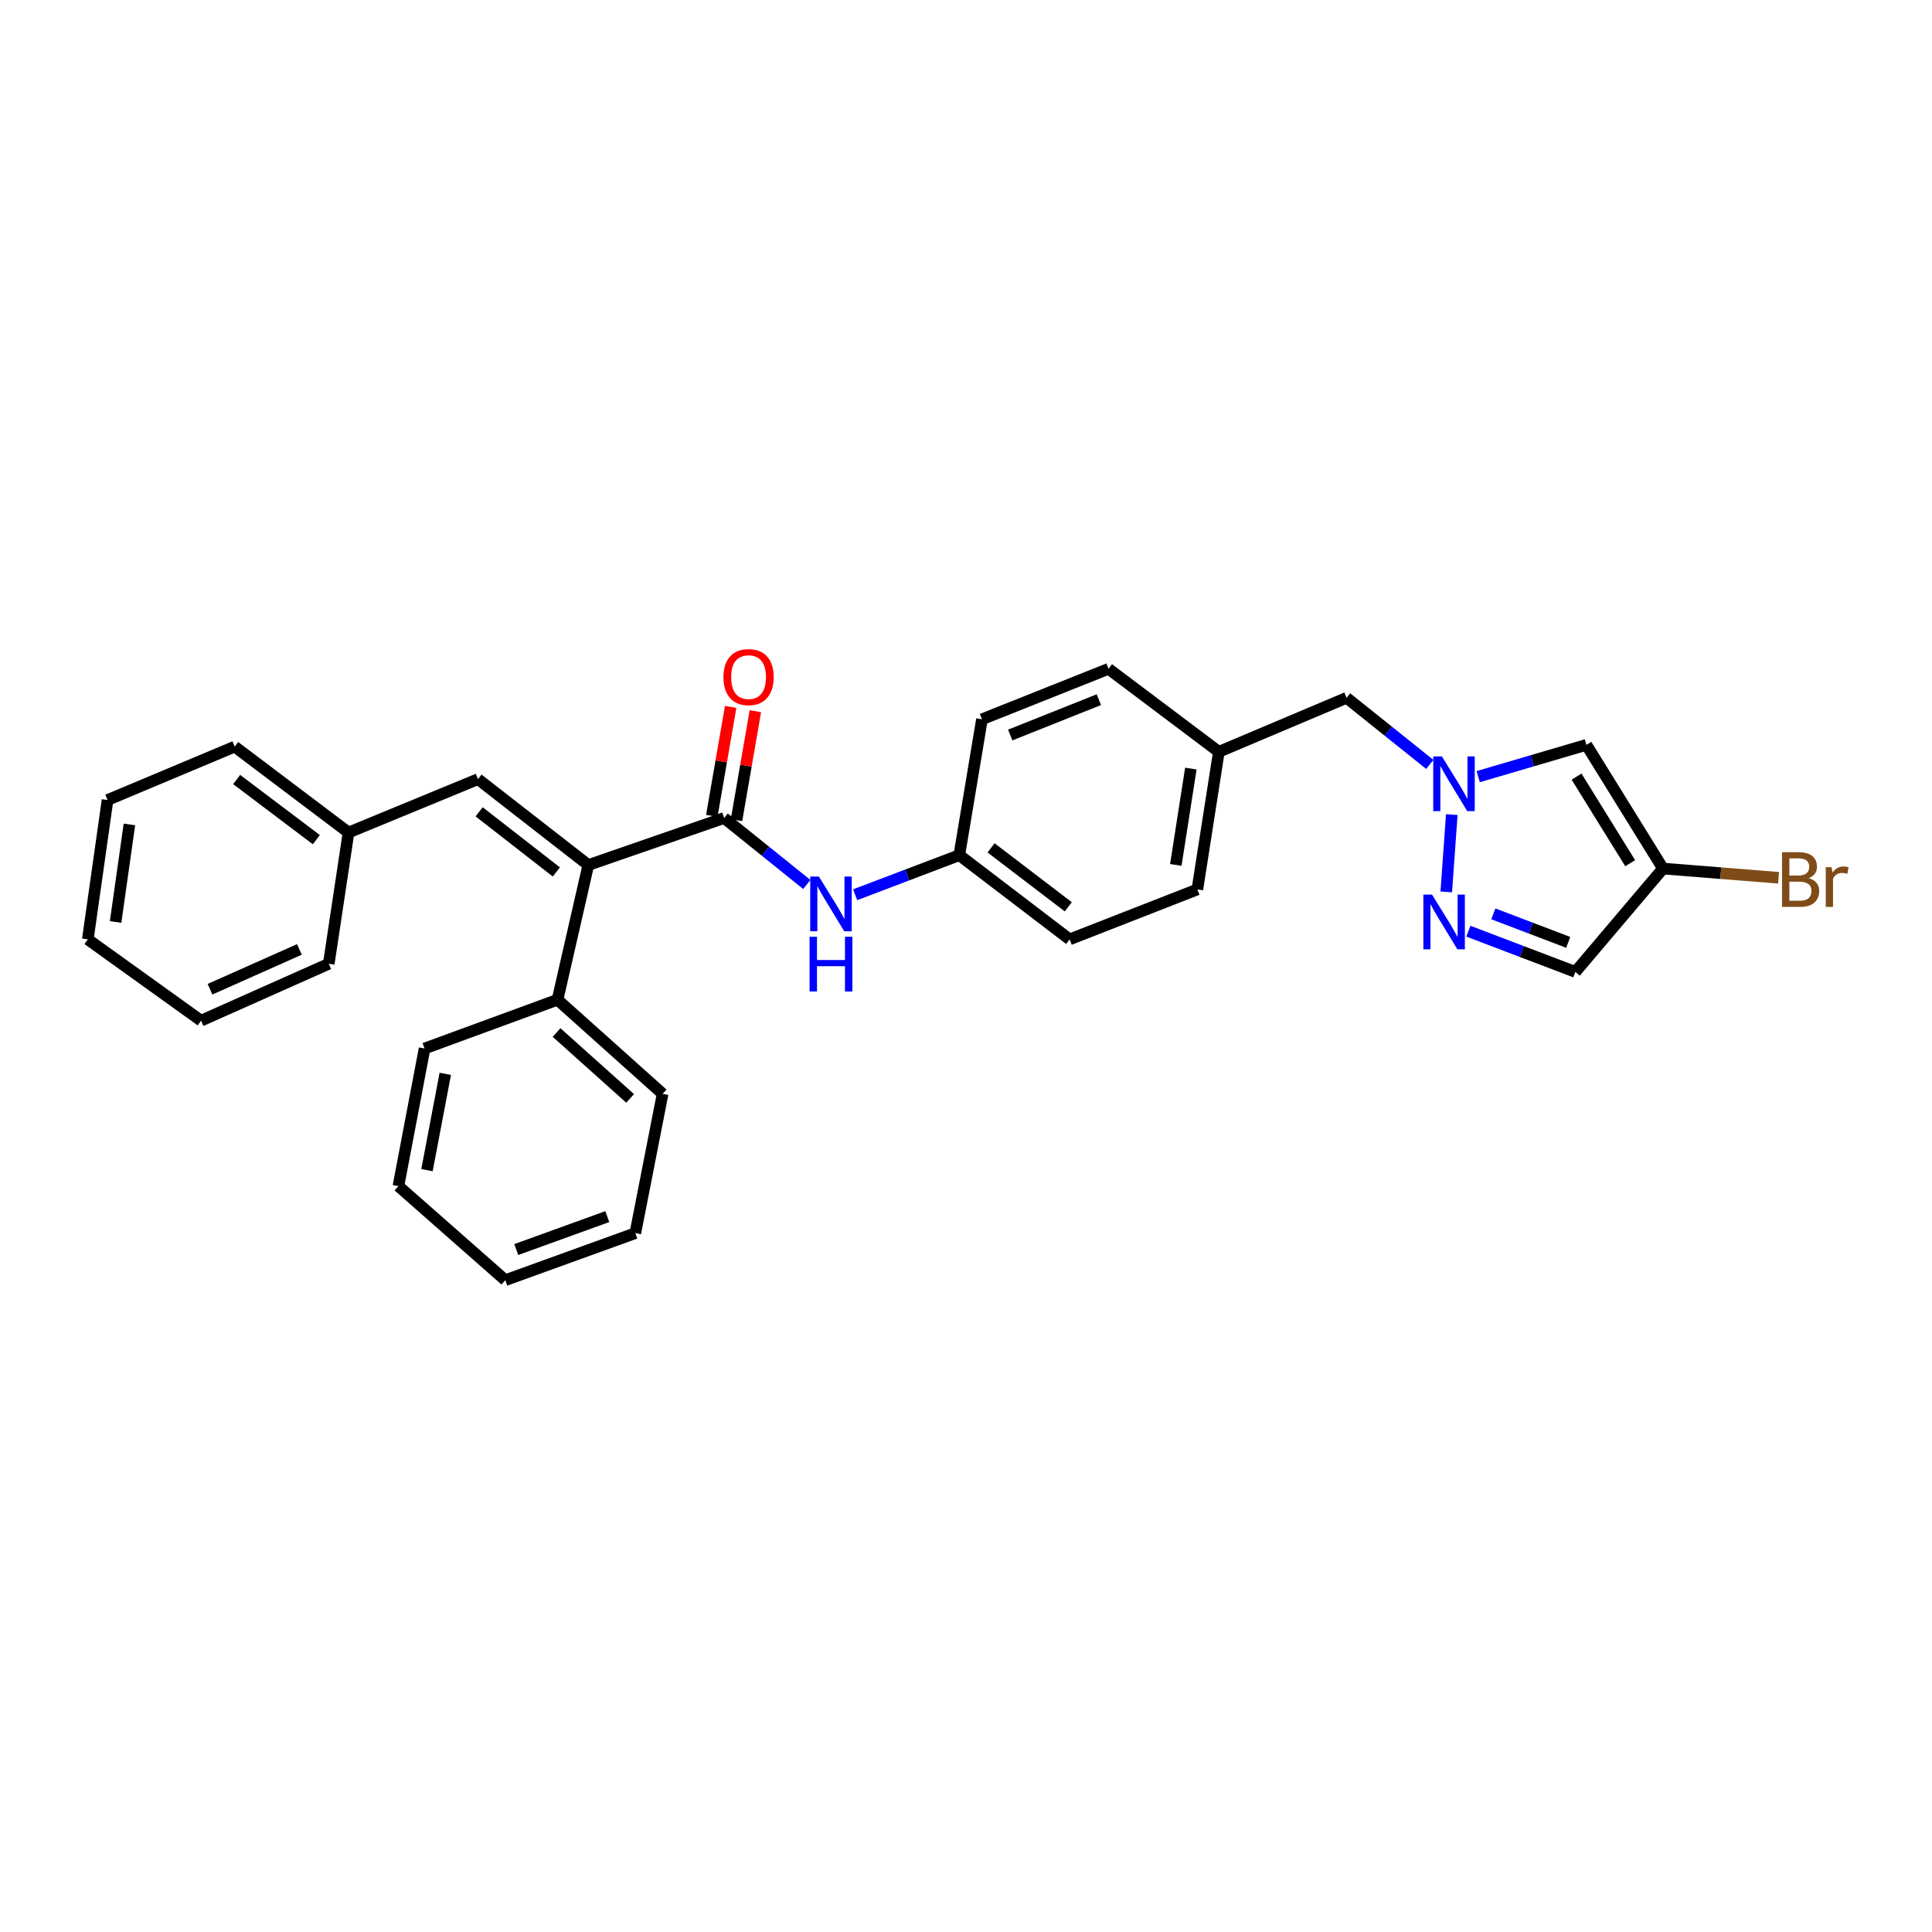 <?xml version='1.0' encoding='iso-8859-1'?>
<svg version='1.1' baseProfile='full'
              xmlns='http://www.w3.org/2000/svg'
                      xmlns:rdkit='http://www.rdkit.org/xml'
                      xmlns:xlink='http://www.w3.org/1999/xlink'
                  xml:space='preserve'
width='1000px' height='1000px' viewBox='0 0 1000 1000'>
<!-- END OF HEADER -->
<rect style='opacity:1.0;fill:#FFFFFF;stroke:none' width='1000' height='1000' x='0' y='0'> </rect>
<path class='bond-0' d='M 374.821,423.396 L 304.507,447.747' style='fill:none;fill-rule:evenodd;stroke:#000000;stroke-width:6px;stroke-linecap:butt;stroke-linejoin:miter;stroke-opacity:1' />
<path class='bond-7' d='M 374.821,423.396 L 396.211,440.601' style='fill:none;fill-rule:evenodd;stroke:#000000;stroke-width:6px;stroke-linecap:butt;stroke-linejoin:miter;stroke-opacity:1' />
<path class='bond-7' d='M 396.211,440.601 L 417.6,457.807' style='fill:none;fill-rule:evenodd;stroke:#0000FF;stroke-width:6px;stroke-linecap:butt;stroke-linejoin:miter;stroke-opacity:1' />
<path class='bond-8' d='M 381.216,424.502 L 386.095,396.303' style='fill:none;fill-rule:evenodd;stroke:#000000;stroke-width:6px;stroke-linecap:butt;stroke-linejoin:miter;stroke-opacity:1' />
<path class='bond-8' d='M 386.095,396.303 L 390.975,368.104' style='fill:none;fill-rule:evenodd;stroke:#FF0000;stroke-width:6px;stroke-linecap:butt;stroke-linejoin:miter;stroke-opacity:1' />
<path class='bond-8' d='M 368.426,422.289 L 373.306,394.09' style='fill:none;fill-rule:evenodd;stroke:#000000;stroke-width:6px;stroke-linecap:butt;stroke-linejoin:miter;stroke-opacity:1' />
<path class='bond-8' d='M 373.306,394.09 L 378.185,365.891' style='fill:none;fill-rule:evenodd;stroke:#FF0000;stroke-width:6px;stroke-linecap:butt;stroke-linejoin:miter;stroke-opacity:1' />
<path class='bond-5' d='M 304.507,447.747 L 247.404,403.284' style='fill:none;fill-rule:evenodd;stroke:#000000;stroke-width:6px;stroke-linecap:butt;stroke-linejoin:miter;stroke-opacity:1' />
<path class='bond-5' d='M 287.968,451.319 L 247.995,420.195' style='fill:none;fill-rule:evenodd;stroke:#000000;stroke-width:6px;stroke-linecap:butt;stroke-linejoin:miter;stroke-opacity:1' />
<path class='bond-9' d='M 304.507,447.747 L 288.578,517.462' style='fill:none;fill-rule:evenodd;stroke:#000000;stroke-width:6px;stroke-linecap:butt;stroke-linejoin:miter;stroke-opacity:1' />
<path class='bond-1' d='M 740.06,395.658 L 718.526,378.422' style='fill:none;fill-rule:evenodd;stroke:#0000FF;stroke-width:6px;stroke-linecap:butt;stroke-linejoin:miter;stroke-opacity:1' />
<path class='bond-1' d='M 718.526,378.422 L 696.991,361.187' style='fill:none;fill-rule:evenodd;stroke:#000000;stroke-width:6px;stroke-linecap:butt;stroke-linejoin:miter;stroke-opacity:1' />
<path class='bond-2' d='M 751.44,421.631 L 748.579,461.644' style='fill:none;fill-rule:evenodd;stroke:#0000FF;stroke-width:6px;stroke-linecap:butt;stroke-linejoin:miter;stroke-opacity:1' />
<path class='bond-3' d='M 765.106,401.997 L 793.106,393.768' style='fill:none;fill-rule:evenodd;stroke:#0000FF;stroke-width:6px;stroke-linecap:butt;stroke-linejoin:miter;stroke-opacity:1' />
<path class='bond-3' d='M 793.106,393.768 L 821.106,385.538' style='fill:none;fill-rule:evenodd;stroke:#000000;stroke-width:6px;stroke-linecap:butt;stroke-linejoin:miter;stroke-opacity:1' />
<path class='bond-6' d='M 760.025,481.977 L 787.713,492.52' style='fill:none;fill-rule:evenodd;stroke:#0000FF;stroke-width:6px;stroke-linecap:butt;stroke-linejoin:miter;stroke-opacity:1' />
<path class='bond-6' d='M 787.713,492.52 L 815.402,503.062' style='fill:none;fill-rule:evenodd;stroke:#000000;stroke-width:6px;stroke-linecap:butt;stroke-linejoin:miter;stroke-opacity:1' />
<path class='bond-6' d='M 772.95,473.01 L 792.332,480.39' style='fill:none;fill-rule:evenodd;stroke:#0000FF;stroke-width:6px;stroke-linecap:butt;stroke-linejoin:miter;stroke-opacity:1' />
<path class='bond-6' d='M 792.332,480.39 L 811.714,487.769' style='fill:none;fill-rule:evenodd;stroke:#000000;stroke-width:6px;stroke-linecap:butt;stroke-linejoin:miter;stroke-opacity:1' />
<path class='bond-4' d='M 821.106,385.538 L 860.766,449.564' style='fill:none;fill-rule:evenodd;stroke:#000000;stroke-width:6px;stroke-linecap:butt;stroke-linejoin:miter;stroke-opacity:1' />
<path class='bond-4' d='M 816.02,401.977 L 843.783,446.795' style='fill:none;fill-rule:evenodd;stroke:#000000;stroke-width:6px;stroke-linecap:butt;stroke-linejoin:miter;stroke-opacity:1' />
<path class='bond-12' d='M 860.766,449.564 L 890.677,451.953' style='fill:none;fill-rule:evenodd;stroke:#000000;stroke-width:6px;stroke-linecap:butt;stroke-linejoin:miter;stroke-opacity:1' />
<path class='bond-12' d='M 890.677,451.953 L 920.589,454.342' style='fill:none;fill-rule:evenodd;stroke:#7F4C19;stroke-width:6px;stroke-linecap:butt;stroke-linejoin:miter;stroke-opacity:1' />
<path class='bond-32' d='M 860.766,449.564 L 815.402,503.062' style='fill:none;fill-rule:evenodd;stroke:#000000;stroke-width:6px;stroke-linecap:butt;stroke-linejoin:miter;stroke-opacity:1' />
<path class='bond-13' d='M 247.404,403.284 L 180.393,430.917' style='fill:none;fill-rule:evenodd;stroke:#000000;stroke-width:6px;stroke-linecap:butt;stroke-linejoin:miter;stroke-opacity:1' />
<path class='bond-11' d='M 442.631,463.117 L 469.583,452.876' style='fill:none;fill-rule:evenodd;stroke:#0000FF;stroke-width:6px;stroke-linecap:butt;stroke-linejoin:miter;stroke-opacity:1' />
<path class='bond-11' d='M 469.583,452.876 L 496.534,442.634' style='fill:none;fill-rule:evenodd;stroke:#000000;stroke-width:6px;stroke-linecap:butt;stroke-linejoin:miter;stroke-opacity:1' />
<path class='bond-19' d='M 288.578,517.462 L 342.97,566.172' style='fill:none;fill-rule:evenodd;stroke:#000000;stroke-width:6px;stroke-linecap:butt;stroke-linejoin:miter;stroke-opacity:1' />
<path class='bond-19' d='M 288.078,534.438 L 326.153,568.535' style='fill:none;fill-rule:evenodd;stroke:#000000;stroke-width:6px;stroke-linecap:butt;stroke-linejoin:miter;stroke-opacity:1' />
<path class='bond-20' d='M 288.578,517.462 L 219.757,542.708' style='fill:none;fill-rule:evenodd;stroke:#000000;stroke-width:6px;stroke-linecap:butt;stroke-linejoin:miter;stroke-opacity:1' />
<path class='bond-10' d='M 696.991,361.187 L 630.874,389.136' style='fill:none;fill-rule:evenodd;stroke:#000000;stroke-width:6px;stroke-linecap:butt;stroke-linejoin:miter;stroke-opacity:1' />
<path class='bond-15' d='M 496.534,442.634 L 553.638,486.217' style='fill:none;fill-rule:evenodd;stroke:#000000;stroke-width:6px;stroke-linecap:butt;stroke-linejoin:miter;stroke-opacity:1' />
<path class='bond-15' d='M 512.975,438.854 L 552.947,469.362' style='fill:none;fill-rule:evenodd;stroke:#000000;stroke-width:6px;stroke-linecap:butt;stroke-linejoin:miter;stroke-opacity:1' />
<path class='bond-16' d='M 496.534,442.634 L 508.259,372.306' style='fill:none;fill-rule:evenodd;stroke:#000000;stroke-width:6px;stroke-linecap:butt;stroke-linejoin:miter;stroke-opacity:1' />
<path class='bond-21' d='M 180.393,430.917 L 121.479,386.454' style='fill:none;fill-rule:evenodd;stroke:#000000;stroke-width:6px;stroke-linecap:butt;stroke-linejoin:miter;stroke-opacity:1' />
<path class='bond-21' d='M 163.737,434.607 L 122.497,403.484' style='fill:none;fill-rule:evenodd;stroke:#000000;stroke-width:6px;stroke-linecap:butt;stroke-linejoin:miter;stroke-opacity:1' />
<path class='bond-22' d='M 180.393,430.917 L 170.168,498.851' style='fill:none;fill-rule:evenodd;stroke:#000000;stroke-width:6px;stroke-linecap:butt;stroke-linejoin:miter;stroke-opacity:1' />
<path class='bond-14' d='M 630.874,389.136 L 573.778,346.181' style='fill:none;fill-rule:evenodd;stroke:#000000;stroke-width:6px;stroke-linecap:butt;stroke-linejoin:miter;stroke-opacity:1' />
<path class='bond-29' d='M 630.874,389.136 L 619.755,460.366' style='fill:none;fill-rule:evenodd;stroke:#000000;stroke-width:6px;stroke-linecap:butt;stroke-linejoin:miter;stroke-opacity:1' />
<path class='bond-29' d='M 616.382,397.819 L 608.598,447.68' style='fill:none;fill-rule:evenodd;stroke:#000000;stroke-width:6px;stroke-linecap:butt;stroke-linejoin:miter;stroke-opacity:1' />
<path class='bond-18' d='M 553.638,486.217 L 619.755,460.366' style='fill:none;fill-rule:evenodd;stroke:#000000;stroke-width:6px;stroke-linecap:butt;stroke-linejoin:miter;stroke-opacity:1' />
<path class='bond-17' d='M 508.259,372.306 L 573.778,346.181' style='fill:none;fill-rule:evenodd;stroke:#000000;stroke-width:6px;stroke-linecap:butt;stroke-linejoin:miter;stroke-opacity:1' />
<path class='bond-17' d='M 522.895,380.444 L 568.758,362.156' style='fill:none;fill-rule:evenodd;stroke:#000000;stroke-width:6px;stroke-linecap:butt;stroke-linejoin:miter;stroke-opacity:1' />
<path class='bond-24' d='M 342.97,566.172 L 328.844,638.267' style='fill:none;fill-rule:evenodd;stroke:#000000;stroke-width:6px;stroke-linecap:butt;stroke-linejoin:miter;stroke-opacity:1' />
<path class='bond-23' d='M 219.757,542.708 L 206.222,613.93' style='fill:none;fill-rule:evenodd;stroke:#000000;stroke-width:6px;stroke-linecap:butt;stroke-linejoin:miter;stroke-opacity:1' />
<path class='bond-23' d='M 230.478,555.814 L 221.004,605.67' style='fill:none;fill-rule:evenodd;stroke:#000000;stroke-width:6px;stroke-linecap:butt;stroke-linejoin:miter;stroke-opacity:1' />
<path class='bond-26' d='M 121.479,386.454 L 55.665,414.086' style='fill:none;fill-rule:evenodd;stroke:#000000;stroke-width:6px;stroke-linecap:butt;stroke-linejoin:miter;stroke-opacity:1' />
<path class='bond-25' d='M 170.168,498.851 L 104.065,528.3' style='fill:none;fill-rule:evenodd;stroke:#000000;stroke-width:6px;stroke-linecap:butt;stroke-linejoin:miter;stroke-opacity:1' />
<path class='bond-25' d='M 154.97,491.412 L 108.698,512.027' style='fill:none;fill-rule:evenodd;stroke:#000000;stroke-width:6px;stroke-linecap:butt;stroke-linejoin:miter;stroke-opacity:1' />
<path class='bond-27' d='M 206.222,613.93 L 261.537,662.625' style='fill:none;fill-rule:evenodd;stroke:#000000;stroke-width:6px;stroke-linecap:butt;stroke-linejoin:miter;stroke-opacity:1' />
<path class='bond-30' d='M 328.844,638.267 L 261.537,662.625' style='fill:none;fill-rule:evenodd;stroke:#000000;stroke-width:6px;stroke-linecap:butt;stroke-linejoin:miter;stroke-opacity:1' />
<path class='bond-30' d='M 314.331,629.716 L 267.216,646.767' style='fill:none;fill-rule:evenodd;stroke:#000000;stroke-width:6px;stroke-linecap:butt;stroke-linejoin:miter;stroke-opacity:1' />
<path class='bond-28' d='M 104.065,528.3 L 45.455,486.217' style='fill:none;fill-rule:evenodd;stroke:#000000;stroke-width:6px;stroke-linecap:butt;stroke-linejoin:miter;stroke-opacity:1' />
<path class='bond-31' d='M 55.665,414.086 L 45.455,486.217' style='fill:none;fill-rule:evenodd;stroke:#000000;stroke-width:6px;stroke-linecap:butt;stroke-linejoin:miter;stroke-opacity:1' />
<path class='bond-31' d='M 66.985,426.725 L 59.838,477.217' style='fill:none;fill-rule:evenodd;stroke:#000000;stroke-width:6px;stroke-linecap:butt;stroke-linejoin:miter;stroke-opacity:1' />
<path  class='atom-2' d='M 746.32 391.518
L 755.6 406.518
Q 756.52 407.998, 758 410.678
Q 759.48 413.358, 759.56 413.518
L 759.56 391.518
L 763.32 391.518
L 763.32 419.838
L 759.44 419.838
L 749.48 403.438
Q 748.32 401.518, 747.08 399.318
Q 745.88 397.118, 745.52 396.438
L 745.52 419.838
L 741.84 419.838
L 741.84 391.518
L 746.32 391.518
' fill='#0000FF'/>
<path  class='atom-3' d='M 741.208 463.036
L 750.488 478.036
Q 751.408 479.516, 752.888 482.196
Q 754.368 484.876, 754.448 485.036
L 754.448 463.036
L 758.208 463.036
L 758.208 491.356
L 754.328 491.356
L 744.368 474.956
Q 743.208 473.036, 741.968 470.836
Q 740.768 468.636, 740.408 467.956
L 740.408 491.356
L 736.728 491.356
L 736.728 463.036
L 741.208 463.036
' fill='#0000FF'/>
<path  class='atom-8' d='M 423.855 453.713
L 433.135 468.713
Q 434.055 470.193, 435.535 472.873
Q 437.015 475.553, 437.095 475.713
L 437.095 453.713
L 440.855 453.713
L 440.855 482.033
L 436.975 482.033
L 427.015 465.633
Q 425.855 463.713, 424.615 461.513
Q 423.415 459.313, 423.055 458.633
L 423.055 482.033
L 419.375 482.033
L 419.375 453.713
L 423.855 453.713
' fill='#0000FF'/>
<path  class='atom-8' d='M 419.035 484.865
L 422.875 484.865
L 422.875 496.905
L 437.355 496.905
L 437.355 484.865
L 441.195 484.865
L 441.195 513.185
L 437.355 513.185
L 437.355 500.105
L 422.875 500.105
L 422.875 513.185
L 419.035 513.185
L 419.035 484.865
' fill='#0000FF'/>
<path  class='atom-9' d='M 374.455 350.465
Q 374.455 343.665, 377.815 339.865
Q 381.175 336.065, 387.455 336.065
Q 393.735 336.065, 397.095 339.865
Q 400.455 343.665, 400.455 350.465
Q 400.455 357.345, 397.055 361.265
Q 393.655 365.145, 387.455 365.145
Q 381.215 365.145, 377.815 361.265
Q 374.455 357.385, 374.455 350.465
M 387.455 361.945
Q 391.775 361.945, 394.095 359.065
Q 396.455 356.145, 396.455 350.465
Q 396.455 344.905, 394.095 342.105
Q 391.775 339.265, 387.455 339.265
Q 383.135 339.265, 380.775 342.065
Q 378.455 344.865, 378.455 350.465
Q 378.455 356.185, 380.775 359.065
Q 383.135 361.945, 387.455 361.945
' fill='#FF0000'/>
<path  class='atom-13' d='M 936.135 454.533
Q 938.855 455.293, 940.215 456.973
Q 941.615 458.613, 941.615 461.053
Q 941.615 464.973, 939.095 467.213
Q 936.615 469.413, 931.895 469.413
L 922.375 469.413
L 922.375 441.093
L 930.735 441.093
Q 935.575 441.093, 938.015 443.053
Q 940.455 445.013, 940.455 448.613
Q 940.455 452.893, 936.135 454.533
M 926.175 444.293
L 926.175 453.173
L 930.735 453.173
Q 933.535 453.173, 934.975 452.053
Q 936.455 450.893, 936.455 448.613
Q 936.455 444.293, 930.735 444.293
L 926.175 444.293
M 931.895 466.213
Q 934.655 466.213, 936.135 464.893
Q 937.615 463.573, 937.615 461.053
Q 937.615 458.733, 935.975 457.573
Q 934.375 456.373, 931.295 456.373
L 926.175 456.373
L 926.175 466.213
L 931.895 466.213
' fill='#7F4C19'/>
<path  class='atom-13' d='M 948.055 448.853
L 948.495 451.693
Q 950.655 448.493, 954.175 448.493
Q 955.295 448.493, 956.815 448.893
L 956.215 452.253
Q 954.495 451.853, 953.535 451.853
Q 951.855 451.853, 950.735 452.533
Q 949.655 453.173, 948.775 454.733
L 948.775 469.413
L 945.015 469.413
L 945.015 448.853
L 948.055 448.853
' fill='#7F4C19'/>
</svg>
